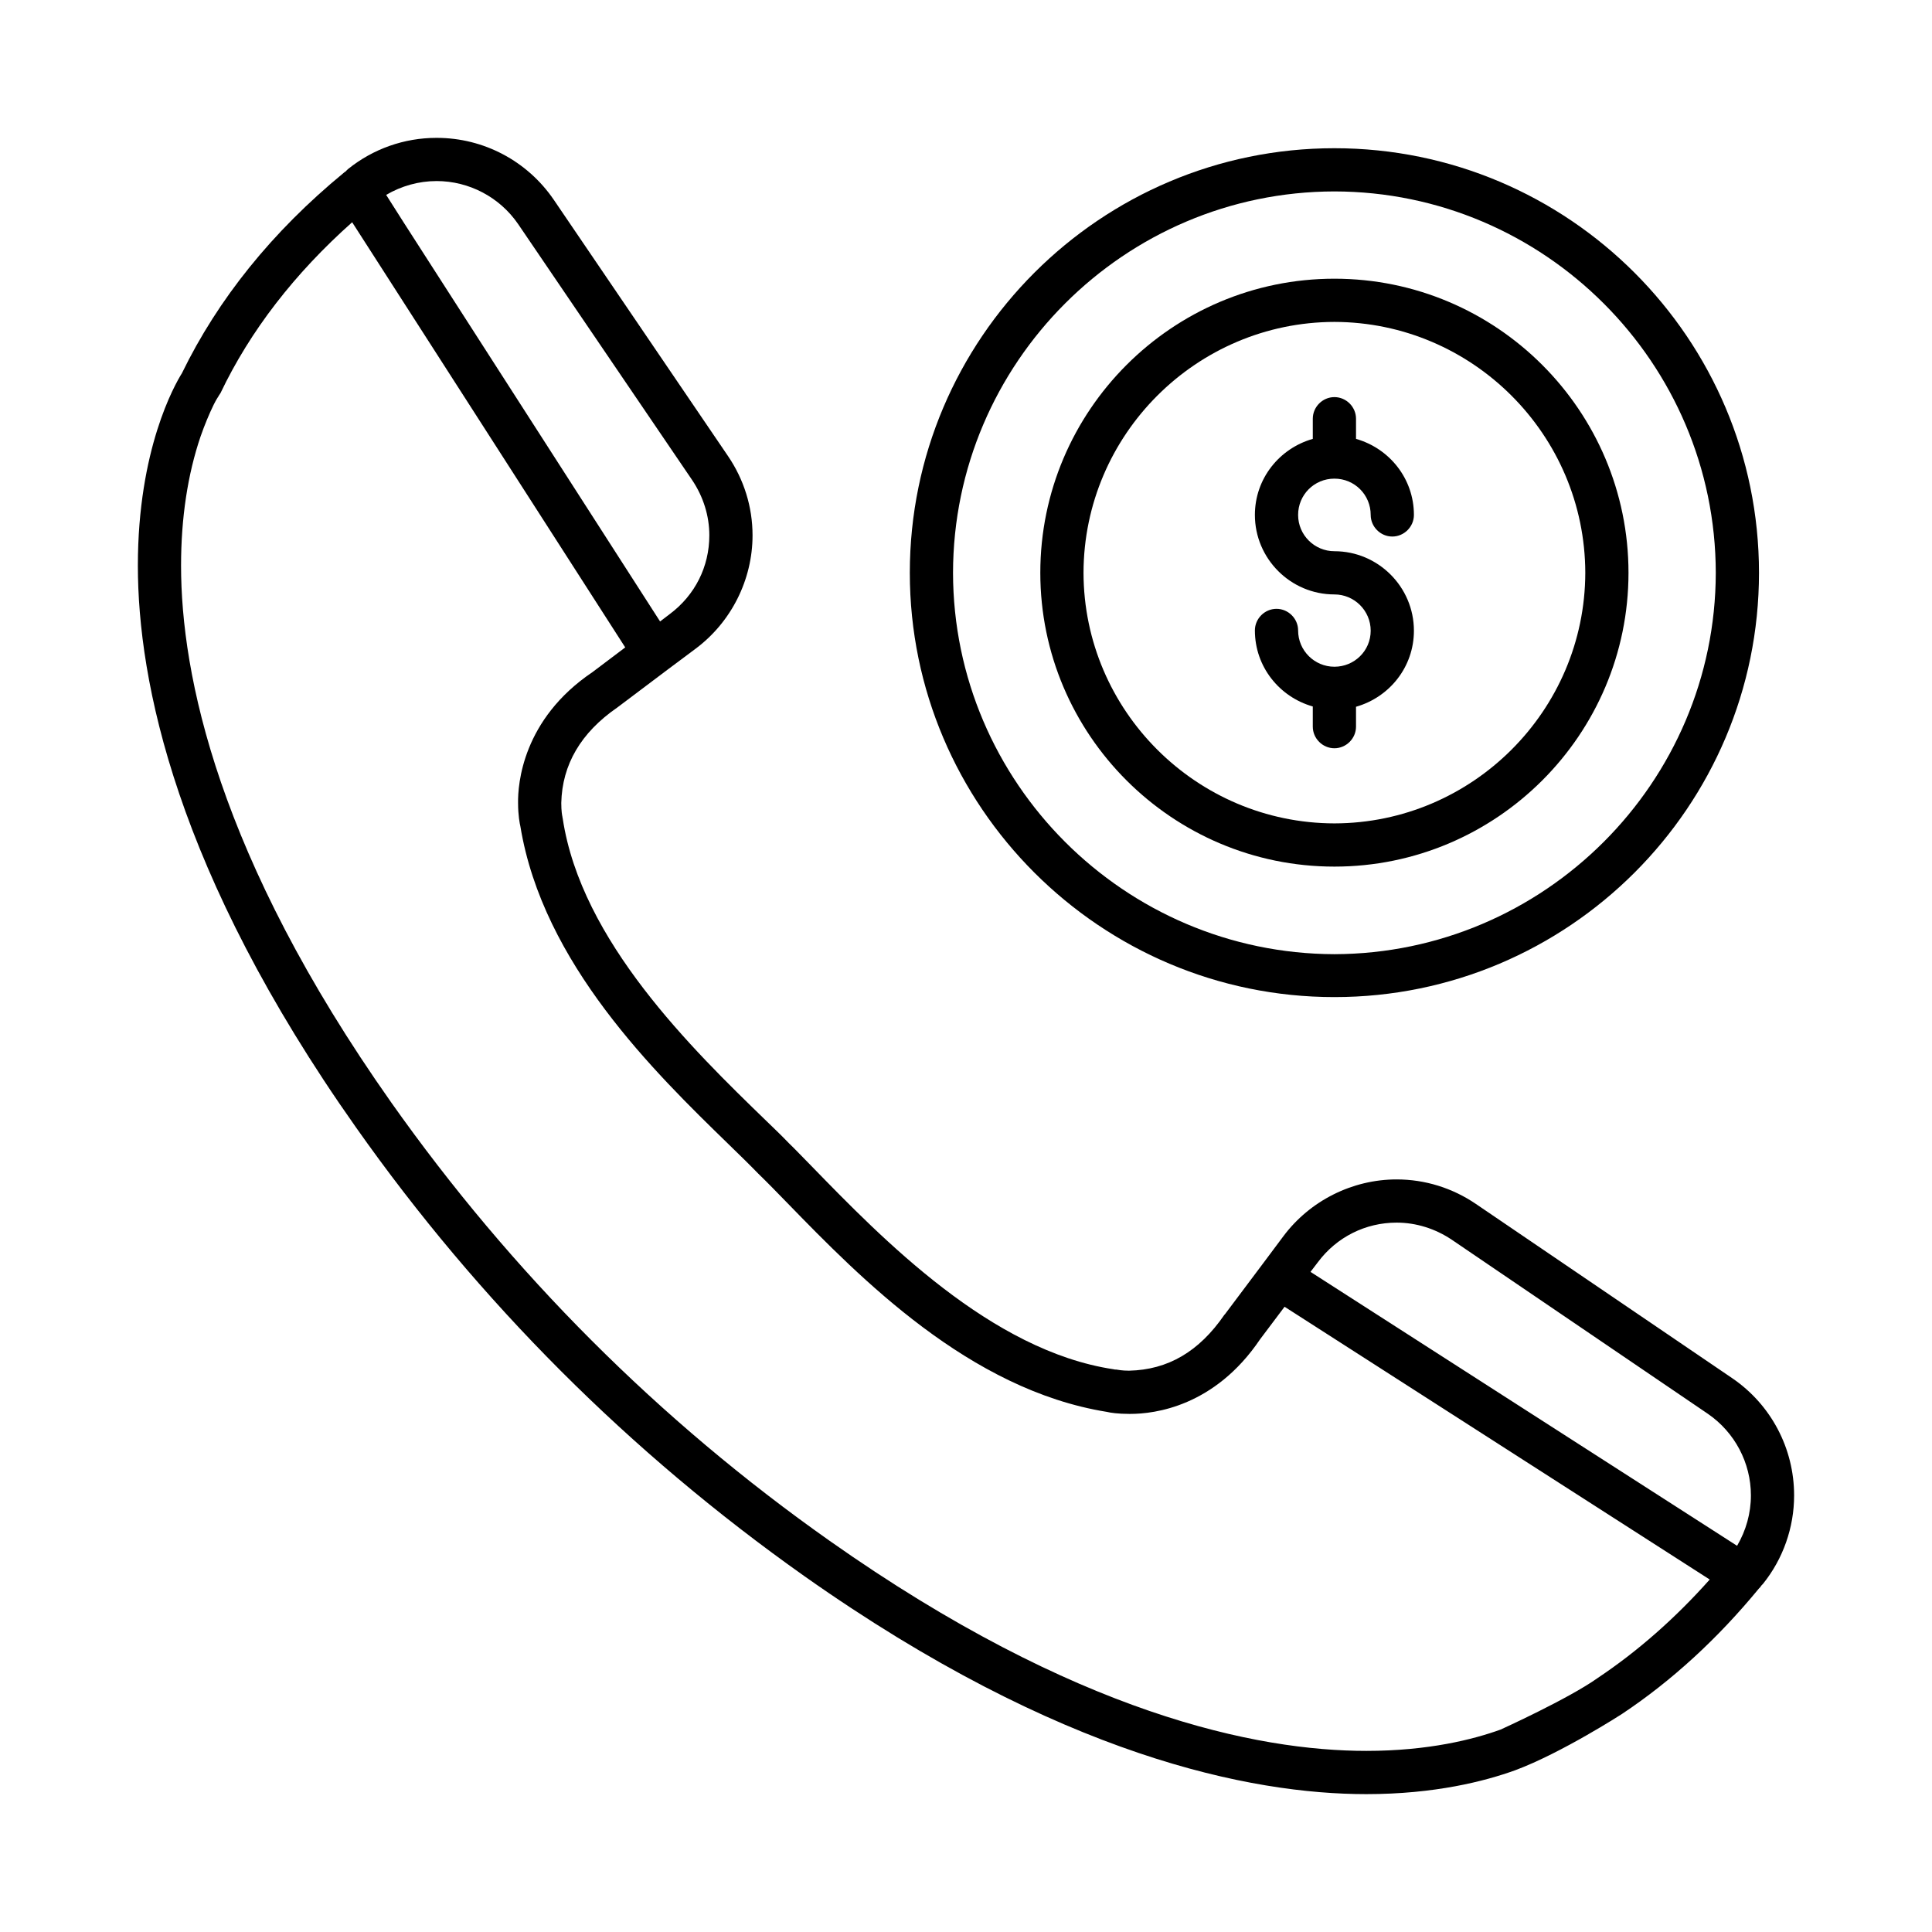 <?xml version="1.0" encoding="UTF-8"?>
<!-- Uploaded to: ICON Repo, www.svgrepo.com, Generator: ICON Repo Mixer Tools -->
<svg fill="#000000" width="800px" height="800px" version="1.1" viewBox="144 144 512 512" xmlns="http://www.w3.org/2000/svg">
 <g>
  <path d="m603.05 509.23-67.938-46.184c-6.184-4.199-13.434-6.488-20.992-6.488-11.754 0-22.977 5.648-30 15.039l-5.648 7.559-9.848 13.129-0.152 0.152c-6.719 9.77-14.961 14.578-25.266 14.809-1.832 0-2.902-0.23-3.434-0.305h-0.305l-0.387-0.078c-32.441-4.887-61.145-34.426-80.152-53.969-2.062-2.062-3.969-4.121-5.879-5.953-1.832-1.91-3.894-3.894-6.031-5.953-19.543-18.93-49.008-47.633-53.891-80.074l-0.078-0.383v-0.078c-0.078-0.305-0.305-1.527-0.305-3.664 0.23-10.152 5.191-18.625 14.809-25.266l13.281-10 7.559-5.648c9.391-7.023 15.039-18.242 15.039-30 0-7.559-2.289-14.809-6.488-20.992l-46.184-67.938c-7.023-10.305-18.625-16.41-30.992-16.41h-0.152c-8.473 0-16.719 2.902-23.359 8.246-0.23 0.23-0.457 0.383-0.609 0.609-0.23 0.152-0.457 0.305-0.609 0.457-18.93 15.574-33.281 33.434-42.824 53.051-1.91 3.055-11.68 20.152-11.68 50.992 0 30.535 10 81.145 57.785 148.85 32.594 46.258 72.594 86.258 118.93 119.01 67.633 47.711 118.32 57.711 148.85 57.711 18.168 0 31.449-3.434 39.465-6.336 12.289-4.582 28.242-14.887 28.242-14.887 13.207-8.777 25.418-20 36.336-33.281l0.383-0.383c0.152-0.305 0.383-0.535 0.688-0.84 5.344-6.641 8.246-14.961 8.246-23.434 0-12.445-6.106-24.047-16.41-31.07zm-343.36-317.25c8.625 0 16.719 4.273 21.602 11.375l46.184 67.938c2.902 4.352 4.504 9.391 4.504 14.578 0 8.32-3.816 15.879-10.457 20.84l-2.594 1.984-67.938-105.72-4.656-7.328c4.043-2.363 8.621-3.664 13.355-3.664zm307.71 396.71c-7.711 5.496-25.727 13.664-25.727 13.664-7.176 2.594-19.082 5.648-35.57 5.648-28.93 0-77.023-9.695-142.21-55.648-45.266-31.906-84.352-71.066-116.26-116.26-45.957-65.191-55.652-113.36-55.652-142.21 0-12.594 1.754-24.199 5.191-34.273 1.07-3.055 2.215-5.801 3.434-8.32 0.688-1.375 1.145-2.062 1.297-2.289 0.078-0.078 0.078-0.152 0.078-0.152l0.457-0.688c7.863-16.488 19.617-31.68 34.887-45.266l72.367 112.67-8.703 6.566c-18.551 12.52-19.77 29.695-19.695 34.656 0 3.281 0.457 5.574 0.609 6.184 5.953 36.336 35.57 65.191 55.191 84.273 2.824 2.75 5.496 5.344 7.863 7.785 2.441 2.367 5.039 5.039 7.785 7.863 19.16 19.695 48.09 49.387 84.578 55.266 0.918 0.23 2.977 0.535 5.879 0.535h0.383c6.336 0 22.289-1.91 34.352-19.77l6.488-8.625 112.67 72.289c-9.164 10.297-19.164 19.074-29.695 26.098zm36.945-35.039-113.05-72.594 1.984-2.594c4.961-6.641 12.594-10.457 20.84-10.457 5.191 0 10.23 1.602 14.578 4.504l67.938 46.184c7.098 4.887 11.375 12.977 11.375 21.602 0 4.731-1.297 9.309-3.664 13.355z"/>
  <path d="m497.63 408.24c62.059 0 112.52-50.457 112.52-112.44 0-62.059-50.457-112.52-112.52-112.52-61.984 0-112.52 50.457-112.52 112.52 0 61.984 50.535 112.44 112.52 112.44zm0-213.51c55.648 0.078 100.99 45.418 101.07 101.07-0.078 55.57-45.418 100.91-101.07 101.07-55.648-0.152-100.99-45.496-101.07-101.07 0.078-55.648 45.422-100.99 101.07-101.07z"/>
  <path d="m497.63 373.66c42.977 0 77.938-34.961 77.938-77.863 0-42.977-34.961-77.938-77.938-77.938-42.977 0-77.938 34.961-77.938 77.938 0 42.902 34.961 77.863 77.938 77.863zm0-144.35c36.562 0.078 66.41 29.848 66.488 66.488-0.078 36.562-29.922 66.336-66.488 66.41-36.562-0.078-66.41-29.848-66.488-66.41 0.078-36.641 29.926-66.41 66.488-66.488z"/>
  <path d="m497.63 320.69c-5.266 0-9.617-4.273-9.617-9.617 0-3.129-2.594-5.727-5.727-5.727-3.129 0-5.727 2.594-5.727 5.727 0 9.617 6.488 17.633 15.344 20.152v5.344c0 3.129 2.594 5.727 5.727 5.727 3.129 0 5.727-2.594 5.727-5.727v-5.269c8.855-2.519 15.344-10.535 15.344-20.152 0-11.602-9.465-21.07-21.07-21.07-5.266 0-9.617-4.273-9.617-9.617s4.273-9.617 9.617-9.617 9.617 4.273 9.617 9.617c0 3.129 2.594 5.727 5.727 5.727 3.129 0 5.727-2.594 5.727-5.727 0-9.617-6.488-17.633-15.344-20.152v-5.344c0-3.129-2.594-5.727-5.727-5.727-3.129 0-5.727 2.594-5.727 5.727v5.344c-8.855 2.519-15.344 10.535-15.344 20.152 0 11.602 9.465 21.07 21.07 21.07 5.266 0 9.617 4.273 9.617 9.617 0.004 5.344-4.348 9.543-9.617 9.543z"/>
 </g>
</svg>